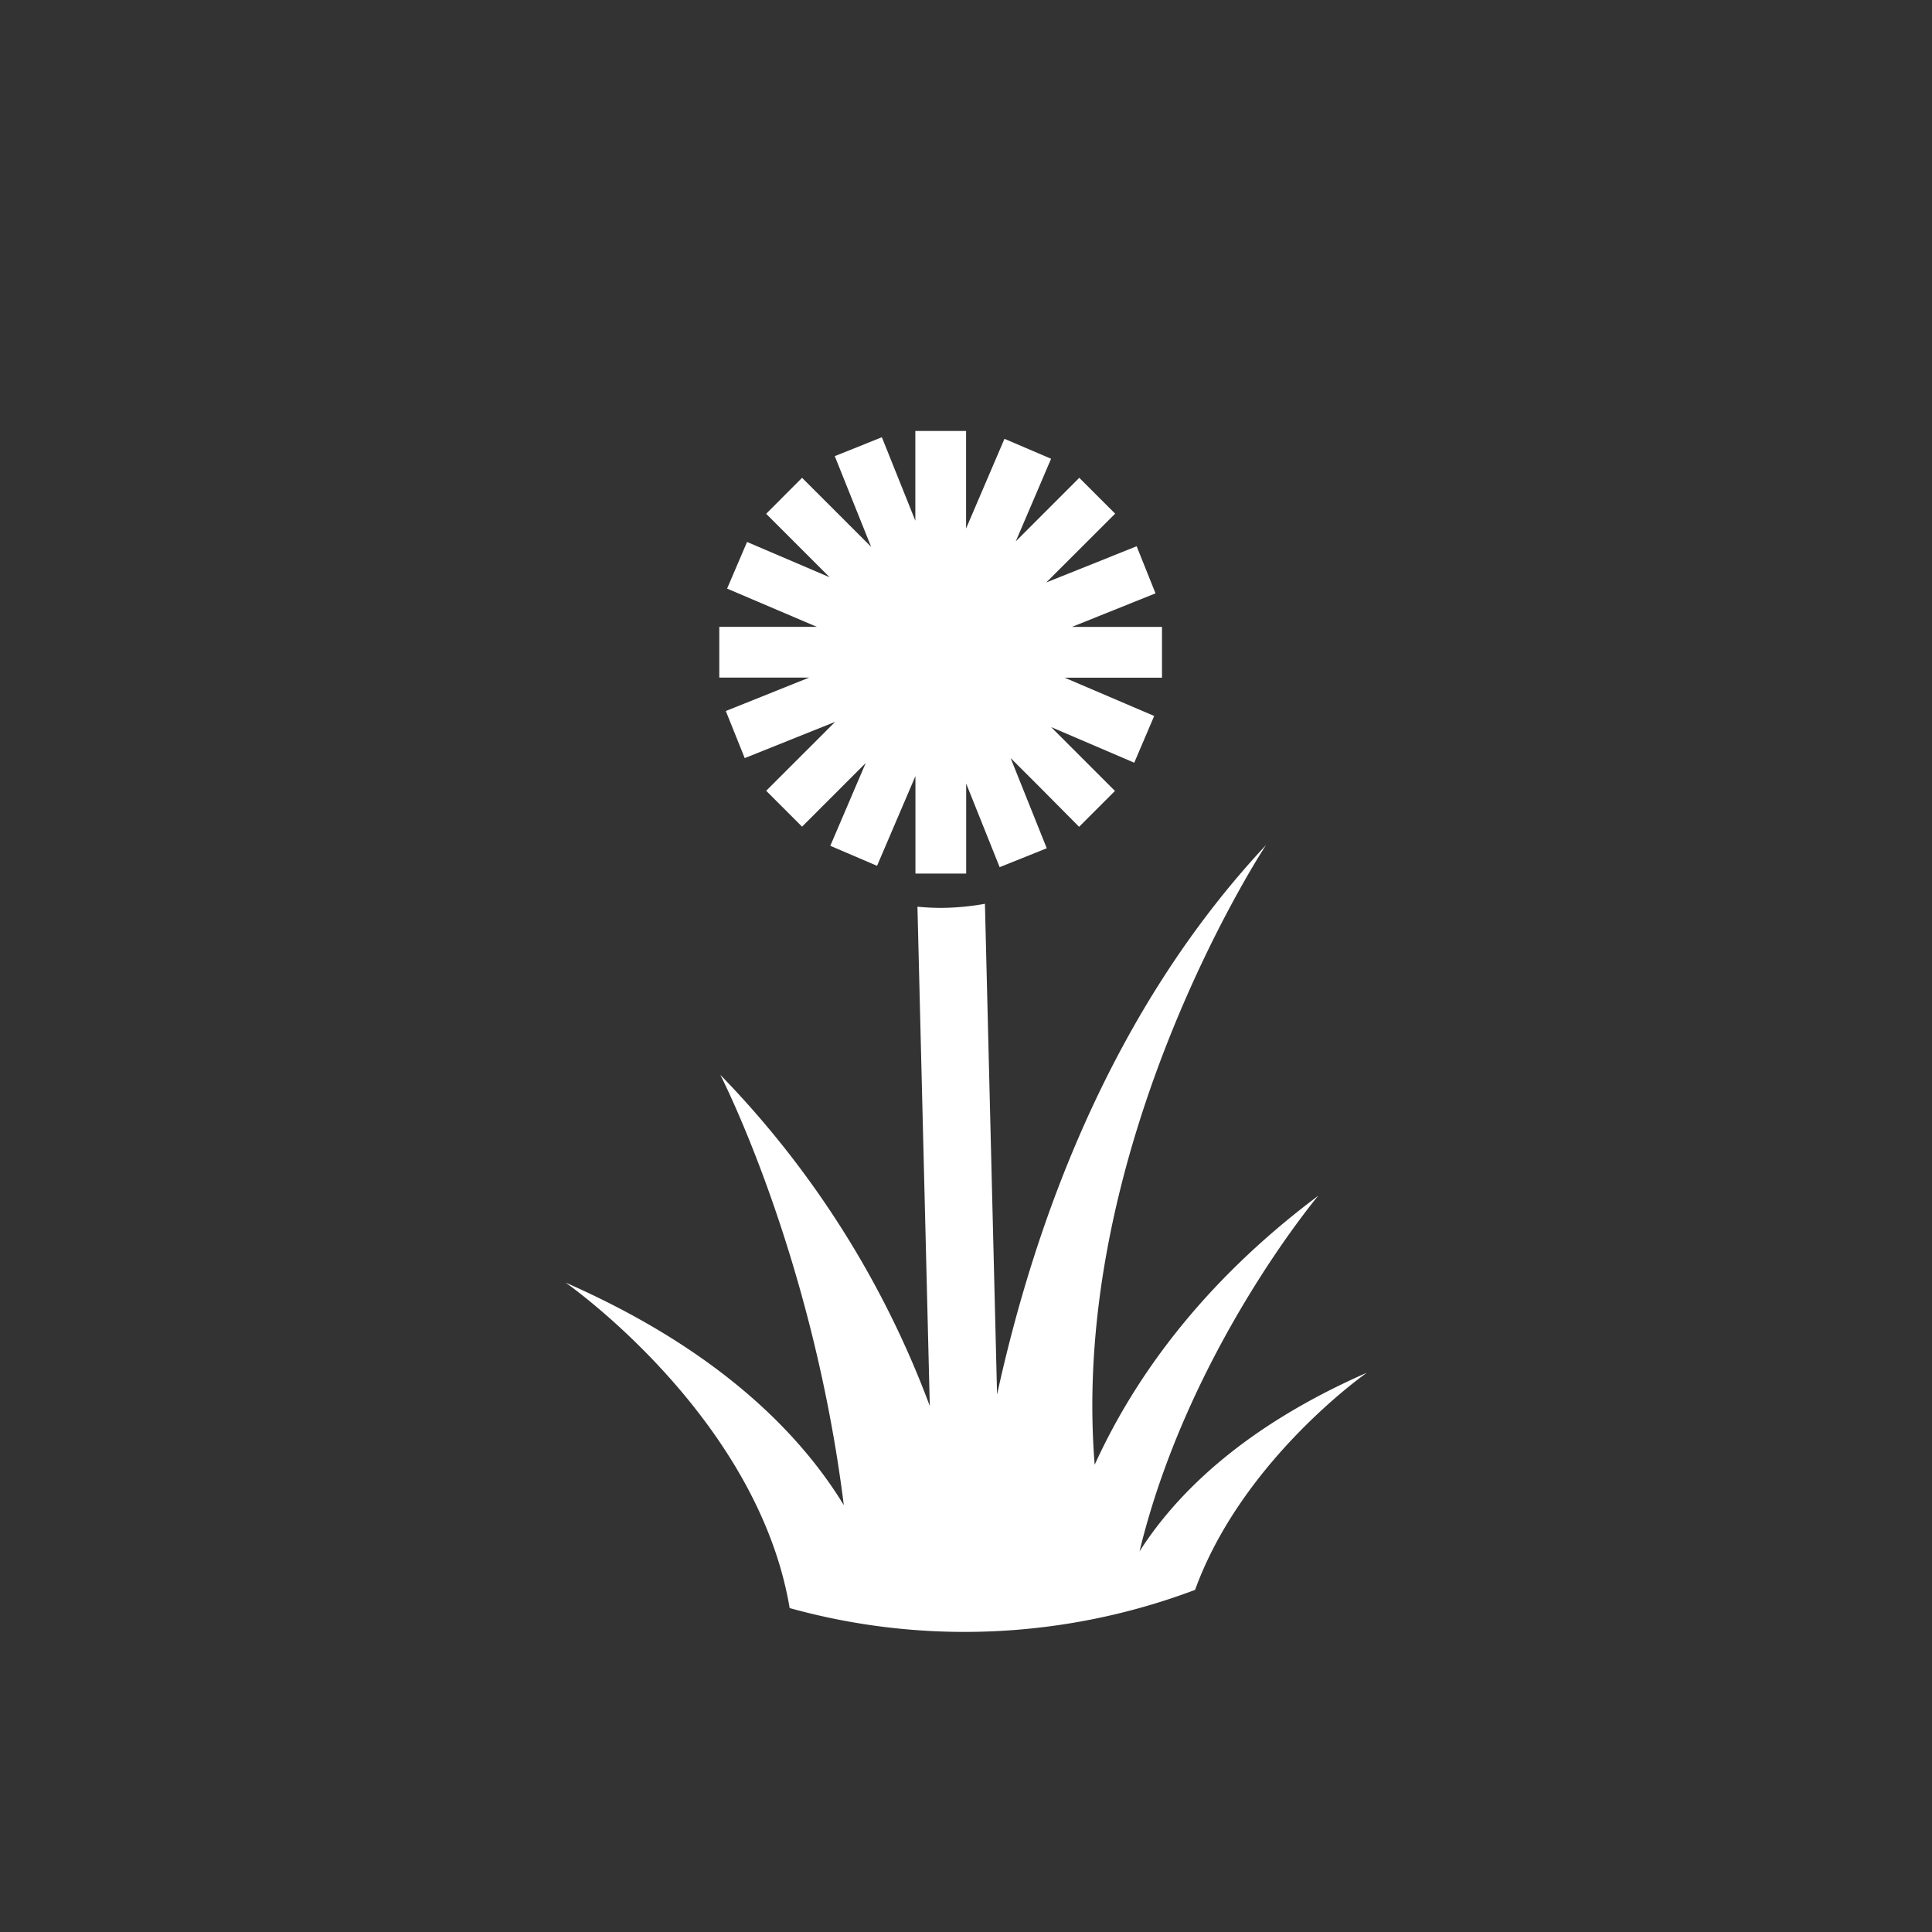 <svg xmlns="http://www.w3.org/2000/svg" viewBox="0 0 651 651">
  <rect x="0" y="0" width="651" height="651" fill="#333333" stroke="none"/>
  <path fill="#ffffff" d="M391.54 211.25v17.1h-32.8l30.17 12.9-6.72 15.75-28-12 6.18 6.19 15.32 15.32-12.08 12.09L350 264.88l-9.47-9.46 12.18 30.41-15.87 6.37-11.28-28.17v30.33h-17.1v-32.85l-12.93 30.23-15.75-6.74 11.93-27.89-21.45 21.44-12.09-12.09 15.33-15.32 7.91-7.91-30.47 12.22-6.37-15.87 28.08-11.26h-30.28v-17.1h32.87L245 198.33l6.72-15.71 27.83 11.89-21.39-21.38 12.1-12.13 15.33 15.32 7.95 7.95-12.26-30.57 15.87-6.37 11.28 28.13v-30.25h17.1v32.87l4.4-10.29 8.53-19.93 15.71 6.72-7.57 17.71-4.33 10.12 21.4-21.41 12.09 12.08-23.22 23.19 10.36-4.15 20.1-8.06 6.36 15.87-20.1 8.07-8.07 3.24h30.34Zm68.85 251.38c-41.36 18.19-64 40.68-76.42 60.12 16.44-67.84 60.23-119.84 60.23-119.84-39.39 29.5-62.2 61.79-75.34 90.65-8.73-108.24 57.74-208.82 57.74-208.82-51.78 55.38-77.69 126-90.63 185.15l-4.09-165.35a86.33 86.33 0 0 1-14.88 1.38 85.1 85.1 0 0 1-7.86-.4l4.16 168.25a319.89 319.89 0 0 0-70.59-111.6s31 60.06 41.62 145c-14.64-24-42.11-52.3-93.77-75 0 0 64.65 45 75.52 109.68a220.19 220.19 0 0 0 136.61-6.13c15.91-43.83 57.75-73.07 57.75-73.07Z"/>
</svg>